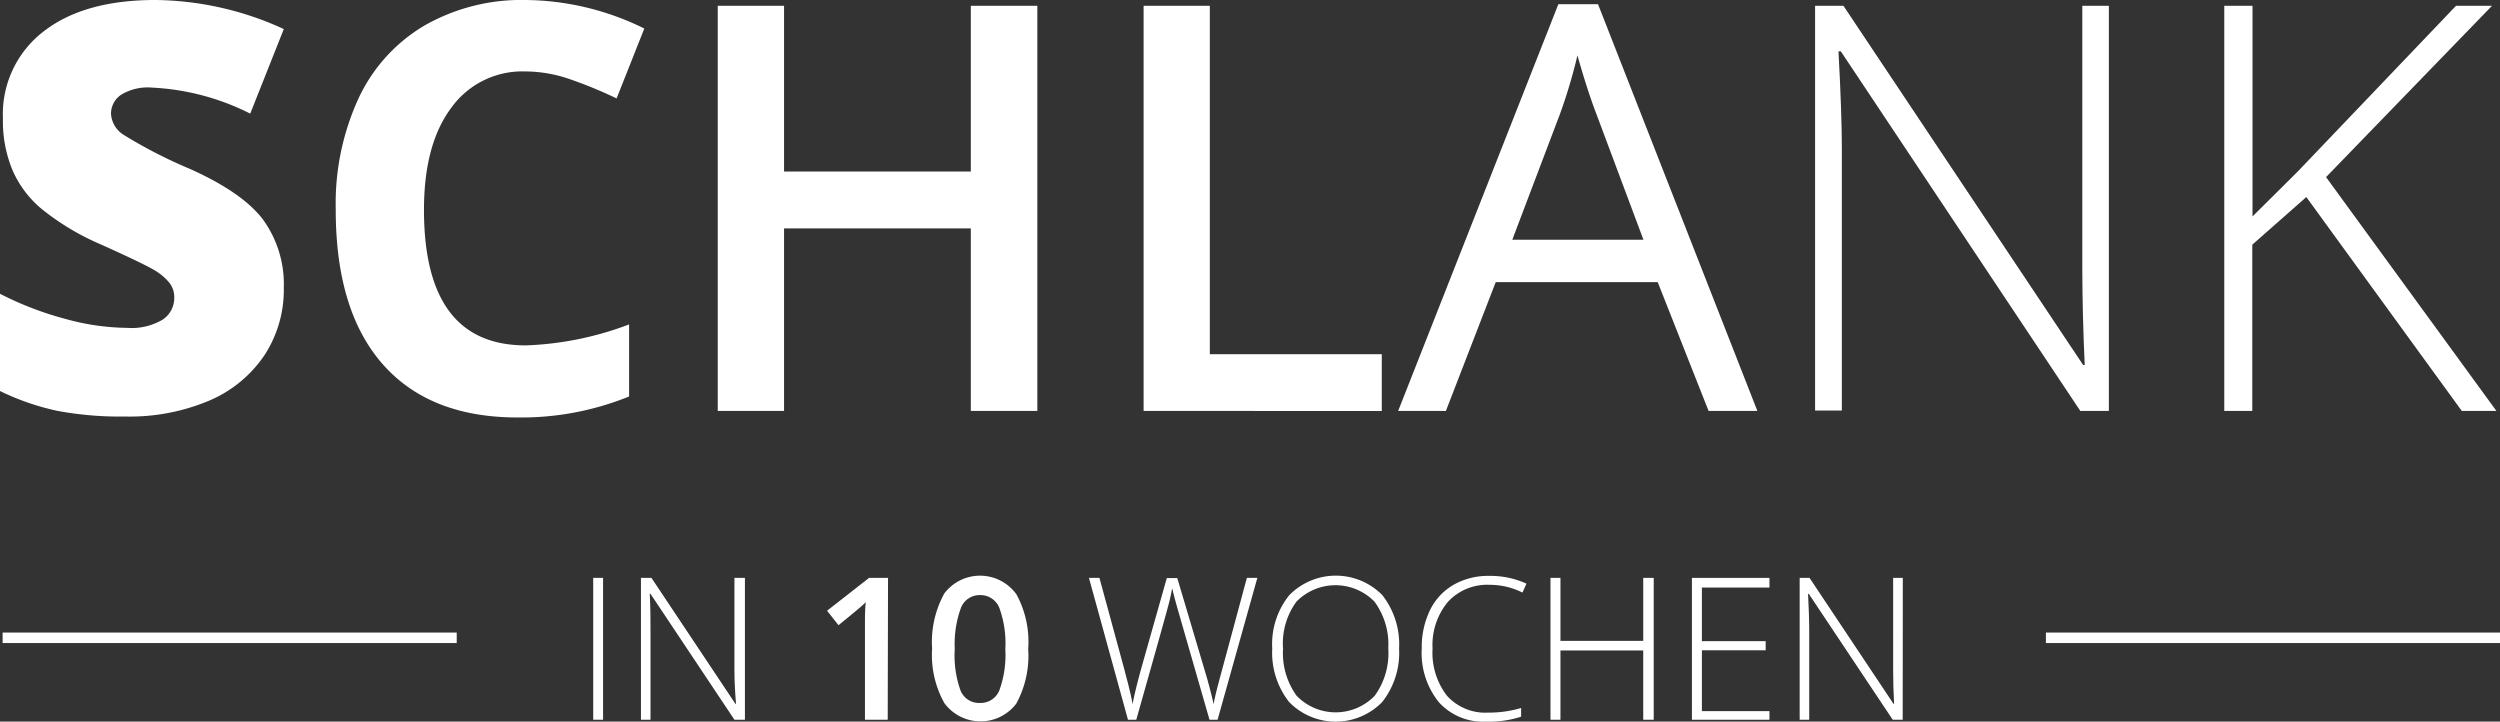 <svg xmlns="http://www.w3.org/2000/svg" viewBox="0 0 238.28 68.78"><rect x="0" y="0" width="238.28" height="68.78" fill="#333333" stroke="none"/><defs><style>.cls-1,.cls-2{fill:#fff;}.cls-2{stroke:#fff;stroke-miterlimit:10;}</style></defs><title>Asset 56</title><g id="Layer_2" data-name="Layer 2"><g id="Layer_1-2" data-name="Layer 1"><path class="cls-1" d="M27.05,27.44a11.4,11.4,0,0,1-1.82,6.38A12,12,0,0,1,20,38.16a19.51,19.51,0,0,1-8.06,1.54,32.65,32.65,0,0,1-6.47-.54A23.87,23.87,0,0,1,0,37.27V28a31,31,0,0,0,6.21,2.39,22.8,22.8,0,0,0,5.91.86,5.81,5.81,0,0,0,3.41-.8,2.49,2.49,0,0,0,1.08-2.08A2.24,2.24,0,0,0,16.18,27a5.14,5.14,0,0,0-1.4-1.21c-.64-.4-2.36-1.23-5.14-2.48A24,24,0,0,1,4,19.94a10,10,0,0,1-2.8-3.7,12.18,12.18,0,0,1-.92-4.93A9.93,9.93,0,0,1,4.15,3Q8,0,14.82,0A29.93,29.93,0,0,1,27.05,2.77l-3.2,8.06A23.21,23.21,0,0,0,14.5,8.35a4.87,4.87,0,0,0-3,.71,2.18,2.18,0,0,0-.92,1.77,2.54,2.54,0,0,0,1.17,2,45.44,45.44,0,0,0,6.38,3.28c3.33,1.5,5.64,3.1,6.94,4.82A10.5,10.5,0,0,1,27.05,27.44Z"/><path class="cls-1" d="M50.11,6.81A8.34,8.34,0,0,0,43,10.29Q40.41,13.76,40.41,20q0,12.92,9.7,12.92a30.58,30.58,0,0,0,9.85-2v6.87a27.38,27.38,0,0,1-10.62,2q-8.42,0-12.89-5.11T32,19.92A24,24,0,0,1,34.18,9.36a15.8,15.8,0,0,1,6.3-6.94A18.66,18.66,0,0,1,50.11,0a26,26,0,0,1,11.3,2.72L58.77,9.38a41.74,41.74,0,0,0-4.36-1.8A13,13,0,0,0,50.11,6.81Z"/><path class="cls-1" d="M98.87,39.17H92.53V21.77H74.73v17.4H68.41V.55h6.32v15.8h17.8V.55h6.34Z"/><path class="cls-1" d="M109,39.17V.55h6.31V33.76H131.7v5.41Z"/><path class="cls-1" d="M162.85,39.17,158,26.89H142.56l-4.75,12.28h-4.55L148.53.4h3.78L167.5,39.17Zm-6.21-16.32-4.49-12q-.87-2.27-1.8-5.57a50.62,50.62,0,0,1-1.66,5.57l-4.55,12Z"/><path class="cls-1" d="M201,39.17h-2.72L175.45,4.89h-.22c.22,4.08.32,7.16.32,9.24v25H173V.55h2.7l22.85,34.24h.15q-.22-4.75-.23-9V.55H201Z"/><path class="cls-1" d="M237.94,39.17h-3.3L219.82,18.78l-5.15,4.54V39.17H212V.55h2.69V20.63L219,16.35,234.09.55h3.43L221.7,16.88Z"/><path class="cls-1" d="M56.54,68.6V55.08h.94V68.6Z"/><path class="cls-1" d="M71,68.6H70l-8-12h-.07C62,58,62,59.11,62,59.83V68.6h-.91V55.08h1l8,12h.06C70.06,66,70,64.9,70,63.9V55.08H71Z"/><path class="cls-1" d="M84.61,68.6H82.44V59.87c0-1,0-1.87.08-2.48a6.65,6.65,0,0,1-.53.49q-.3.27-2.07,1.71l-1.09-1.38,4-3.13h1.81Z"/><path class="cls-1" d="M98,61.84a9.55,9.55,0,0,1-1.14,5.23A4.28,4.28,0,0,1,90,67a9.42,9.42,0,0,1-1.16-5.18A9.62,9.62,0,0,1,90,56.57a4.27,4.27,0,0,1,6.88.08A9.45,9.45,0,0,1,98,61.84Zm-7,0a9.89,9.89,0,0,0,.56,4A1.9,1.9,0,0,0,93.42,67a1.92,1.92,0,0,0,1.83-1.2,9.84,9.84,0,0,0,.57-3.93,9.9,9.9,0,0,0-.57-3.93,1.93,1.93,0,0,0-1.83-1.22,1.91,1.91,0,0,0-1.82,1.19A10,10,0,0,0,91,61.84Z"/><path class="cls-1" d="M116.05,68.6h-.77l-3-10.43c-.25-.86-.43-1.56-.56-2.11a18.58,18.58,0,0,1-.42,1.85q-.27,1.05-3,10.69h-.79l-3.72-13.52h1l2.37,8.71c.09.35.17.68.26,1s.15.58.21.84.13.51.18.76.1.48.14.73c.15-.84.46-2.11.94-3.82l2.32-8.2h1L115,64.49c.31,1.09.54,2,.67,2.63.08-.44.19-.92.31-1.41s1.08-4,2.86-10.63h1Z"/><path class="cls-1" d="M133.35,61.82a7.56,7.56,0,0,1-1.61,5.09,6.19,6.19,0,0,1-8.87,0,7.6,7.6,0,0,1-1.61-5.11,7.42,7.42,0,0,1,1.63-5.08,6.22,6.22,0,0,1,8.86,0A7.61,7.61,0,0,1,133.35,61.82Zm-11.06,0a6.94,6.94,0,0,0,1.29,4.49,5.17,5.17,0,0,0,7.45,0,6.9,6.9,0,0,0,1.29-4.5A6.86,6.86,0,0,0,131,57.34a5.2,5.2,0,0,0-7.43,0A6.72,6.72,0,0,0,122.29,61.82Z"/><path class="cls-1" d="M142,55.74a5.09,5.09,0,0,0-4,1.63,6.43,6.43,0,0,0-1.46,4.45,6.69,6.69,0,0,0,1.38,4.5,4.92,4.92,0,0,0,3.93,1.6,10.66,10.66,0,0,0,3.13-.44v.83a10,10,0,0,1-3.35.47,5.67,5.67,0,0,1-4.48-1.84,7.46,7.46,0,0,1-1.64-5.14,8.08,8.08,0,0,1,.78-3.63,5.63,5.63,0,0,1,2.25-2.43,6.64,6.64,0,0,1,3.41-.85,8.21,8.21,0,0,1,3.54.74l-.38.85A6.91,6.91,0,0,0,142,55.74Z"/><path class="cls-1" d="M157.62,68.6h-1V62h-7.89V68.6h-.95V55.08h.95v6h7.89v-6h1Z"/><path class="cls-1" d="M168.65,68.6h-7.39V55.08h7.39V56h-6.44v5.11h6.08v.87h-6.08v5.8h6.44Z"/><path class="cls-1" d="M181.35,68.6h-.95l-8-12h-.07c.07,1.43.11,2.51.11,3.23V68.6h-.91V55.08h.94l8,12h.06c-.06-1.1-.09-2.16-.09-3.16V55.08h.92Z"/><line class="cls-2" x1="0.25" y1="60.79" x2="43.53" y2="60.79"/><line class="cls-2" x1="195" y1="60.79" x2="238.28" y2="60.79"/></g></g></svg>